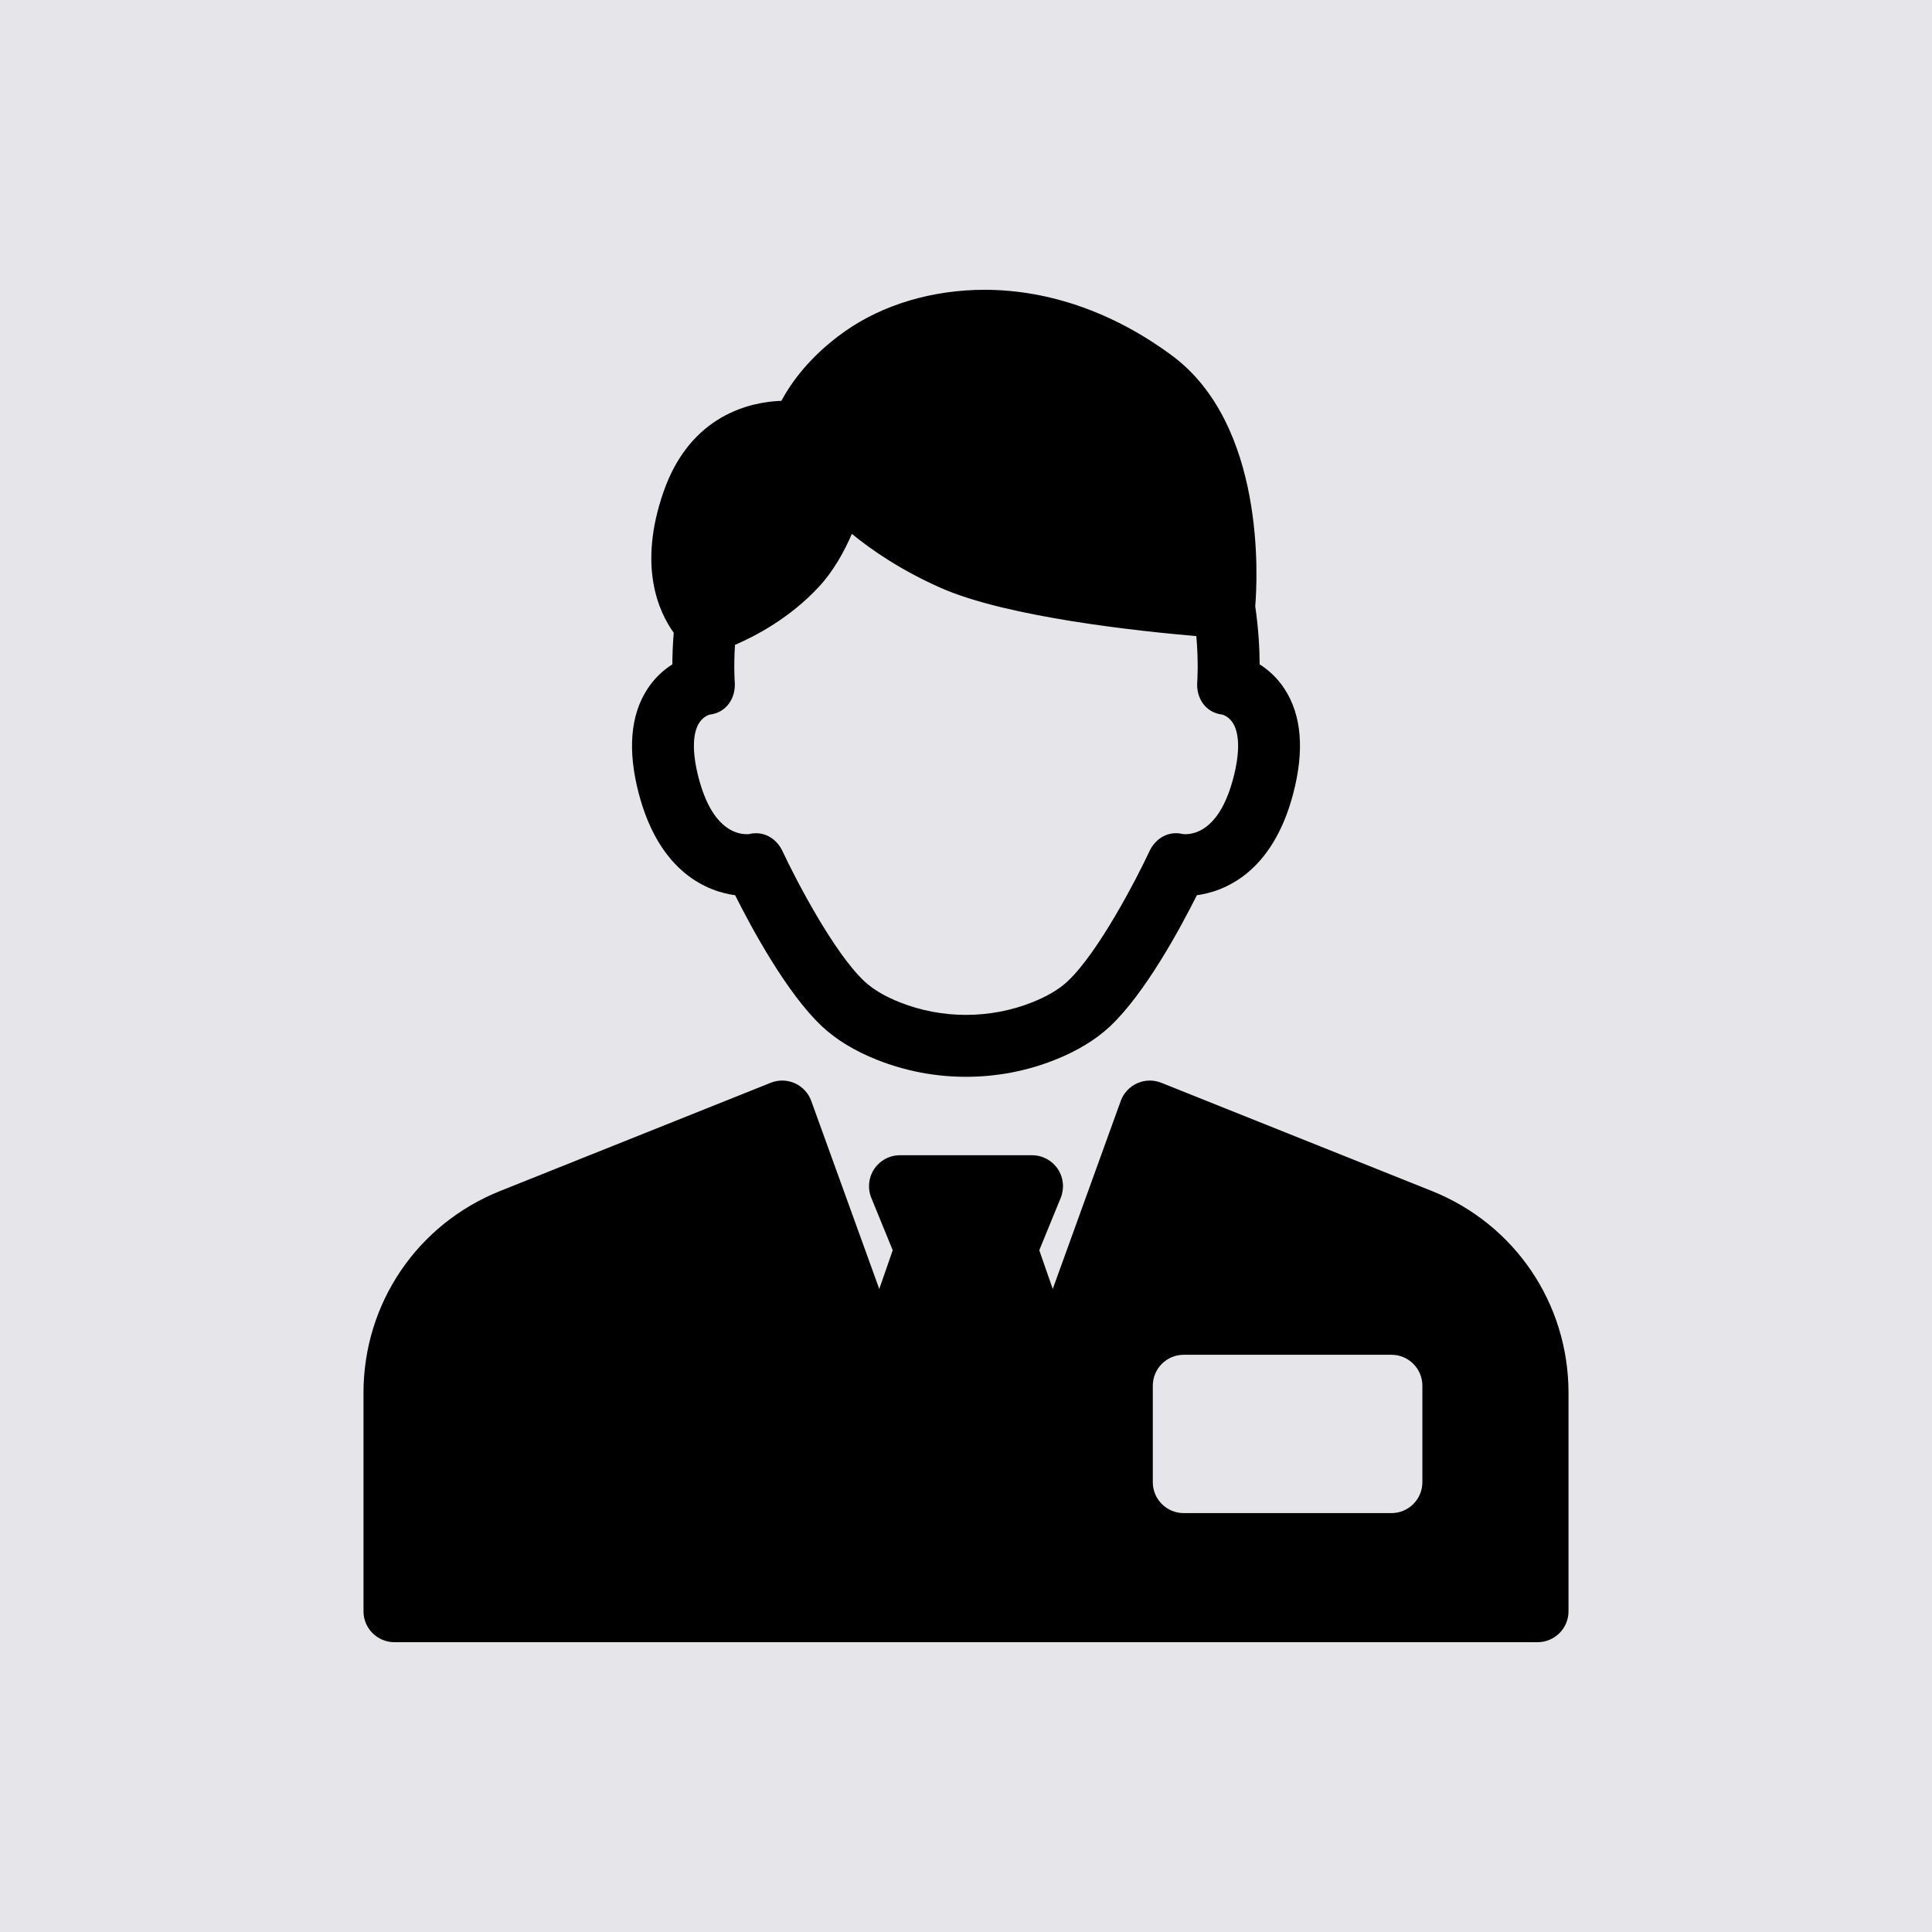 <svg width="100" height="100" viewBox="0 0 100 100" fill="none" xmlns="http://www.w3.org/2000/svg">
<rect width="100" height="100" fill="#E6E6EA"/>
<path d="M66.495 35.67C66.107 35.071 65.637 34.663 65.199 34.387C65.197 33.644 65.148 32.593 64.971 31.381C65.091 29.936 65.508 21.974 60.637 18.384C57.632 16.17 54.286 15 50.962 15C48.26 15 45.686 15.768 43.715 17.162C41.94 18.418 40.962 19.785 40.444 20.746C38.914 20.8 35.742 21.424 34.34 25.468C33.013 29.293 34.084 31.656 34.872 32.752C34.821 33.385 34.802 33.942 34.801 34.387C34.363 34.663 33.893 35.071 33.505 35.669C32.628 37.024 32.478 38.84 33.061 41.068C34.151 45.235 36.694 46.153 38.051 46.337C38.887 48.008 40.724 51.423 42.562 53.139C43.296 53.824 44.251 54.402 45.399 54.858C46.865 55.44 48.413 55.735 50 55.735C51.587 55.735 53.135 55.44 54.601 54.858C55.749 54.402 56.704 53.824 57.438 53.139C59.276 51.423 61.113 48.008 61.949 46.337C63.306 46.153 65.849 45.235 66.939 41.068C67.522 38.84 67.372 37.024 66.495 35.67ZM63.84 40.258C63.176 42.798 61.989 43.178 61.34 43.178C61.294 43.178 61.26 43.175 61.239 43.173C60.498 42.986 59.813 43.375 59.489 44.073C58.855 45.435 56.857 49.301 55.253 50.798C54.812 51.21 54.195 51.575 53.419 51.882C51.243 52.746 48.757 52.746 46.581 51.882C45.805 51.575 45.188 51.21 44.747 50.798C43.143 49.301 41.145 45.435 40.511 44.073C40.242 43.493 39.723 43.127 39.13 43.127C39.01 43.127 38.886 43.142 38.761 43.174C38.74 43.176 38.706 43.178 38.66 43.178C38.011 43.178 36.824 42.798 36.16 40.259C35.833 39.009 35.836 38.012 36.167 37.452C36.36 37.127 36.635 37.017 36.724 36.989C37.583 36.896 38.101 36.144 38.029 35.277C38.028 35.256 37.972 34.511 38.043 33.379C39.145 32.905 40.905 31.971 42.39 30.368C43.145 29.551 43.698 28.551 44.092 27.634C45.165 28.51 46.684 29.54 48.694 30.429C52.137 31.953 59.018 32.678 61.922 32.925C62.042 34.308 61.972 35.251 61.971 35.273C61.895 36.143 62.413 36.896 63.276 36.989C63.365 37.017 63.639 37.127 63.832 37.452C64.165 38.012 64.167 39.008 63.84 40.258ZM74.109 61.644L60.109 56.044C59.706 55.884 59.256 55.893 58.859 56.07C58.464 56.248 58.156 56.578 58.009 56.986L54.49 66.716L53.793 64.713L54.902 62.002C55.103 61.509 55.046 60.947 54.749 60.503C54.451 60.06 53.953 59.795 53.42 59.795H46.581C46.047 59.795 45.549 60.06 45.251 60.503C44.954 60.947 44.897 61.509 45.099 62.002L46.207 64.713L45.511 66.716L41.991 56.986C41.844 56.578 41.537 56.247 41.141 56.07C40.745 55.892 40.294 55.883 39.891 56.044L25.891 61.644C21.592 63.363 18.814 67.466 18.814 72.097V83.399C18.814 84.283 19.532 85 20.416 85H79.584C80.469 85 81.186 84.283 81.186 83.399V72.097C81.186 67.466 78.408 63.364 74.109 61.644ZM73.622 76.717C73.622 77.602 72.905 78.318 72.021 78.318H61.27C60.386 78.318 59.669 77.602 59.669 76.717V71.725C59.669 70.84 60.386 70.123 61.27 70.123H72.021C72.905 70.123 73.622 70.84 73.622 71.725V76.717Z" fill="black"/>
</svg>
